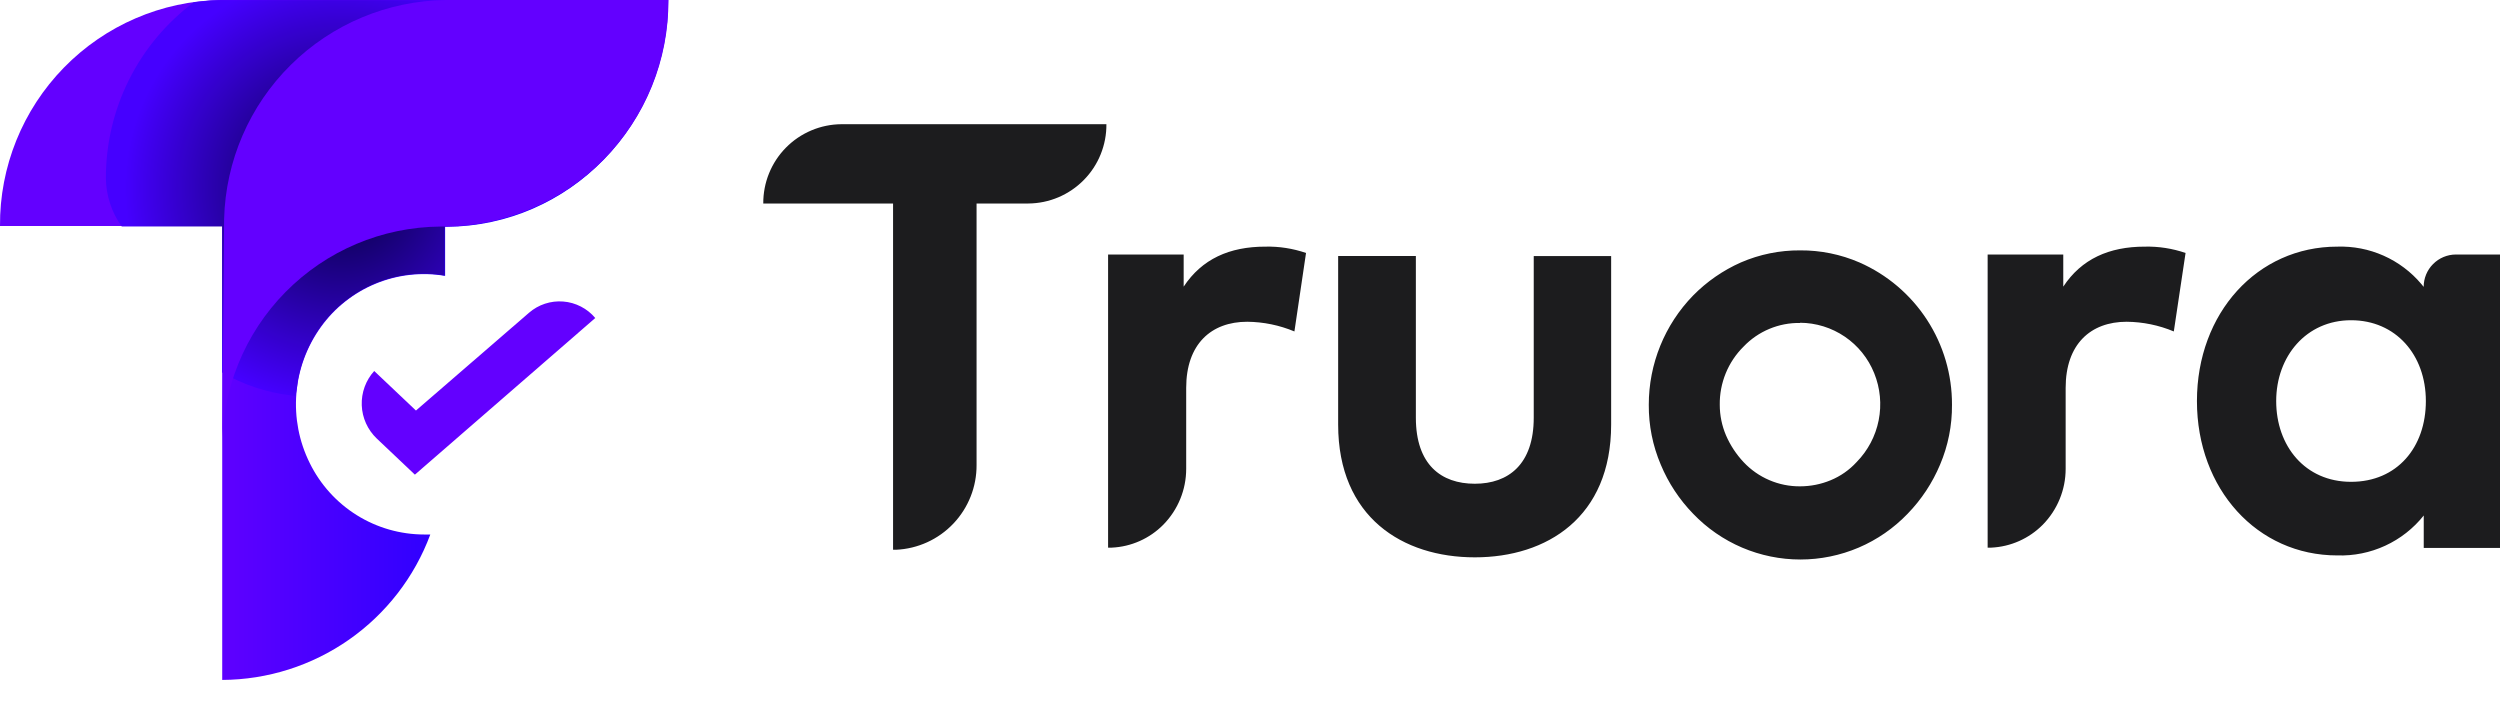 <svg width="107" height="30" viewBox="0 0 107 30" fill="none" xmlns="http://www.w3.org/2000/svg">
<g clip-path="url(#clip0_1378_4021)">
<path d="M19.067 0C16.582 0.038 14.208 1.036 12.442 2.785C10.675 4.534 9.655 6.899 9.592 9.383H9.511V29.101C11.452 29.092 13.344 28.491 14.935 27.379C16.526 26.267 17.741 24.697 18.417 22.877H18.159C17.138 22.876 16.138 22.59 15.272 22.05C14.406 21.51 13.708 20.738 13.258 19.822C12.8 18.901 12.602 17.873 12.685 16.847C12.768 15.822 13.129 14.839 13.729 14.003C14.321 13.175 15.134 12.531 16.075 12.143C17.016 11.754 18.047 11.638 19.051 11.808V9.707H19.126C24.37 9.671 28.601 5.335 28.601 0H19.067Z" fill="url(#paint0_linear_1378_4021)"/>
<path d="M17.757 20.315L16.123 18.767C15.733 18.394 15.503 17.884 15.483 17.345C15.463 16.805 15.654 16.279 16.016 15.879L17.803 17.571L22.638 13.389C22.838 13.215 23.071 13.082 23.323 12.999C23.574 12.916 23.84 12.884 24.104 12.905C24.369 12.925 24.626 12.999 24.862 13.12C25.098 13.241 25.307 13.408 25.477 13.611L17.757 20.315Z" fill="url(#paint1_linear_1378_4021)"/>
<path d="M9.452 0C6.919 0.041 4.506 1.081 2.736 2.893C0.966 4.704 -0.018 7.141 -1.28768e-05 9.674H18.95V0H9.452Z" fill="url(#paint2_linear_1378_4021)"/>
<path d="M12.647 16.944C12.693 16.728 12.726 16.51 12.745 16.29C12.792 16.028 12.858 15.769 12.941 15.516C13.109 15.007 13.348 14.524 13.65 14.082C13.8 13.861 13.968 13.652 14.15 13.458C14.269 13.326 14.396 13.202 14.529 13.085C14.709 12.93 14.898 12.784 15.094 12.651C15.626 12.287 16.219 12.022 16.846 11.87C17.44 11.723 18.056 11.679 18.665 11.739L19.031 11.791C19.031 10.412 19.031 9.718 19.031 9.707C19.809 8.609 22.22 8.962 22.831 8.727C22.955 8.681 22.893 8.005 22.893 7.639C22.898 6.15 22.549 4.681 21.874 3.354C21.199 2.027 20.218 0.879 19.012 0.007H9.318C8.991 0.007 8.501 0.085 8.299 0.095C7.125 0.971 6.173 2.109 5.519 3.419C4.865 4.729 4.527 6.174 4.532 7.639C4.542 8.377 4.779 9.095 5.211 9.694H9.507V15.941C10.403 16.462 11.396 16.796 12.425 16.921C12.498 16.933 12.573 16.941 12.647 16.944Z" fill="url(#paint3_radial_1378_4021)"/>
<path d="M19.067 9.40454e-05C16.584 0.036 14.21 1.032 12.444 2.779C10.678 4.525 9.656 6.887 9.592 9.37L9.511 19.172C9.493 16.678 10.467 14.279 12.217 12.503C13.967 10.726 16.351 9.717 18.845 9.697H19.133C21.672 9.657 24.093 8.616 25.868 6.799C27.643 4.982 28.628 2.537 28.607 -0.003L19.067 9.40454e-05Z" fill="url(#paint4_linear_1378_4021)"/>
<path d="M77.046 10.716C77.918 10.71 78.782 10.886 79.582 11.232C80.765 11.751 81.77 12.604 82.475 13.687C83.179 14.769 83.551 16.034 83.545 17.326C83.552 18.206 83.379 19.077 83.035 19.887C82.707 20.668 82.237 21.381 81.647 21.988C81.053 22.607 80.341 23.1 79.552 23.437C78.763 23.773 77.914 23.947 77.056 23.947C76.199 23.947 75.35 23.773 74.561 23.437C73.772 23.1 73.059 22.607 72.466 21.988C71.876 21.381 71.406 20.669 71.081 19.887C70.736 19.078 70.562 18.206 70.568 17.326C70.566 15.578 71.247 13.899 72.466 12.647C73.052 12.051 73.746 11.571 74.511 11.232C75.311 10.886 76.175 10.71 77.046 10.716ZM60.599 10.958V17.878C60.599 19.887 61.681 20.704 63.122 20.704C64.563 20.704 65.644 19.871 65.644 17.878V10.961H68.957V18.172C68.957 22.142 66.206 23.854 63.122 23.854C60.038 23.854 57.273 22.142 57.273 18.172V10.958H60.599ZM103.631 12.154L103.733 12.278C103.733 11.912 103.877 11.561 104.135 11.302C104.393 11.042 104.743 10.895 105.108 10.893H107.003V23.452H103.736V22.063C103.295 22.617 102.73 23.06 102.088 23.356C101.445 23.653 100.742 23.795 100.034 23.772C96.614 23.772 94.029 20.936 94.029 17.166C94.029 13.395 96.614 10.556 100.034 10.556C100.716 10.534 101.393 10.665 102.016 10.942C102.639 11.219 103.192 11.633 103.631 12.154ZM47.354 5.316C47.358 5.758 47.274 6.197 47.108 6.607C46.942 7.017 46.697 7.39 46.386 7.705C46.076 8.02 45.706 8.271 45.299 8.444C44.892 8.616 44.454 8.707 44.012 8.71H41.797V19.9C41.803 20.834 41.447 21.734 40.803 22.411C40.16 23.088 39.28 23.489 38.347 23.53H38.223V8.71H32.668C32.665 8.268 32.749 7.829 32.915 7.419C33.081 7.009 33.326 6.636 33.636 6.321C33.947 6.005 34.316 5.755 34.724 5.582C35.131 5.41 35.568 5.319 36.011 5.316H47.354ZM55.898 10.827L55.401 14.186C54.761 13.918 54.076 13.778 53.382 13.771C51.834 13.771 50.769 14.732 50.769 16.601V20.064C50.77 20.96 50.417 21.82 49.788 22.459C49.203 23.051 48.415 23.401 47.583 23.439H47.426V10.893H50.661V12.268C51.442 11.085 52.621 10.556 54.153 10.556C54.746 10.542 55.337 10.634 55.898 10.827ZM93.542 10.827L93.039 14.186C92.401 13.918 91.716 13.778 91.023 13.771C89.475 13.771 88.41 14.732 88.41 16.601V20.064C88.411 20.96 88.058 21.82 87.43 22.459C86.845 23.05 86.058 23.4 85.228 23.439H85.071V10.893H88.308V12.268C89.086 11.085 90.269 10.556 91.794 10.556C92.389 10.542 92.98 10.634 93.542 10.827ZM77.046 13.823C76.595 13.815 76.147 13.901 75.73 14.075C75.314 14.248 74.937 14.507 74.626 14.833C74.296 15.159 74.036 15.548 73.861 15.977C73.686 16.406 73.599 16.866 73.606 17.329C73.606 17.778 73.698 18.223 73.874 18.636C74.057 19.058 74.311 19.444 74.626 19.779C74.936 20.11 75.311 20.372 75.728 20.55C76.144 20.729 76.593 20.819 77.046 20.815C77.495 20.814 77.939 20.726 78.353 20.554C78.775 20.38 79.153 20.115 79.461 19.779C79.944 19.288 80.273 18.665 80.407 17.989C80.541 17.313 80.475 16.612 80.216 15.973C79.961 15.338 79.523 14.793 78.958 14.409C78.392 14.024 77.724 13.817 77.04 13.814L77.046 13.823ZM100.626 13.706C98.711 13.706 97.421 15.245 97.421 17.166C97.421 19.087 98.656 20.622 100.626 20.622C102.596 20.622 103.827 19.146 103.827 17.166C103.827 15.186 102.537 13.706 100.626 13.706Z" fill="#1C1C1E"/>
</g>
<defs>
<linearGradient id="paint0_linear_1378_4021" x1="8.587" y1="12.85" x2="27.73" y2="12.85" gradientUnits="userSpaceOnUse">
<stop stop-color="#6300FF"/>
<stop offset="1" stop-color="#0000FF"/>
</linearGradient>
<linearGradient id="paint1_linear_1378_4021" x1="132180" y1="-105375" x2="132486" y2="-105375" gradientUnits="userSpaceOnUse">
<stop stop-color="#6300FF"/>
<stop offset="1" stop-color="#0000FF"/>
</linearGradient>
<linearGradient id="paint2_linear_1378_4021" x1="456249" y1="-181152" x2="457350" y2="-181152" gradientUnits="userSpaceOnUse">
<stop stop-color="#6300FF"/>
<stop offset="1" stop-color="#0000FF"/>
</linearGradient>
<radialGradient id="paint3_radial_1378_4021" cx="0" cy="0" r="1" gradientUnits="userSpaceOnUse" gradientTransform="translate(14.594 8.05) scale(9.254 9.254)">
<stop stop-color="#030238"/>
<stop offset="1" stop-color="#4500FF"/>
</radialGradient>
<linearGradient id="paint4_linear_1378_4021" x1="464118" y1="-725213" x2="465237" y2="-725213" gradientUnits="userSpaceOnUse">
<stop stop-color="#6300FF"/>
<stop offset="1" stop-color="#0000FF"/>
</linearGradient>
<clipPath id="clip0_1378_4021">
<rect width="107" height="29.101" fill="white"/>
</clipPath>
</defs>
</svg>
